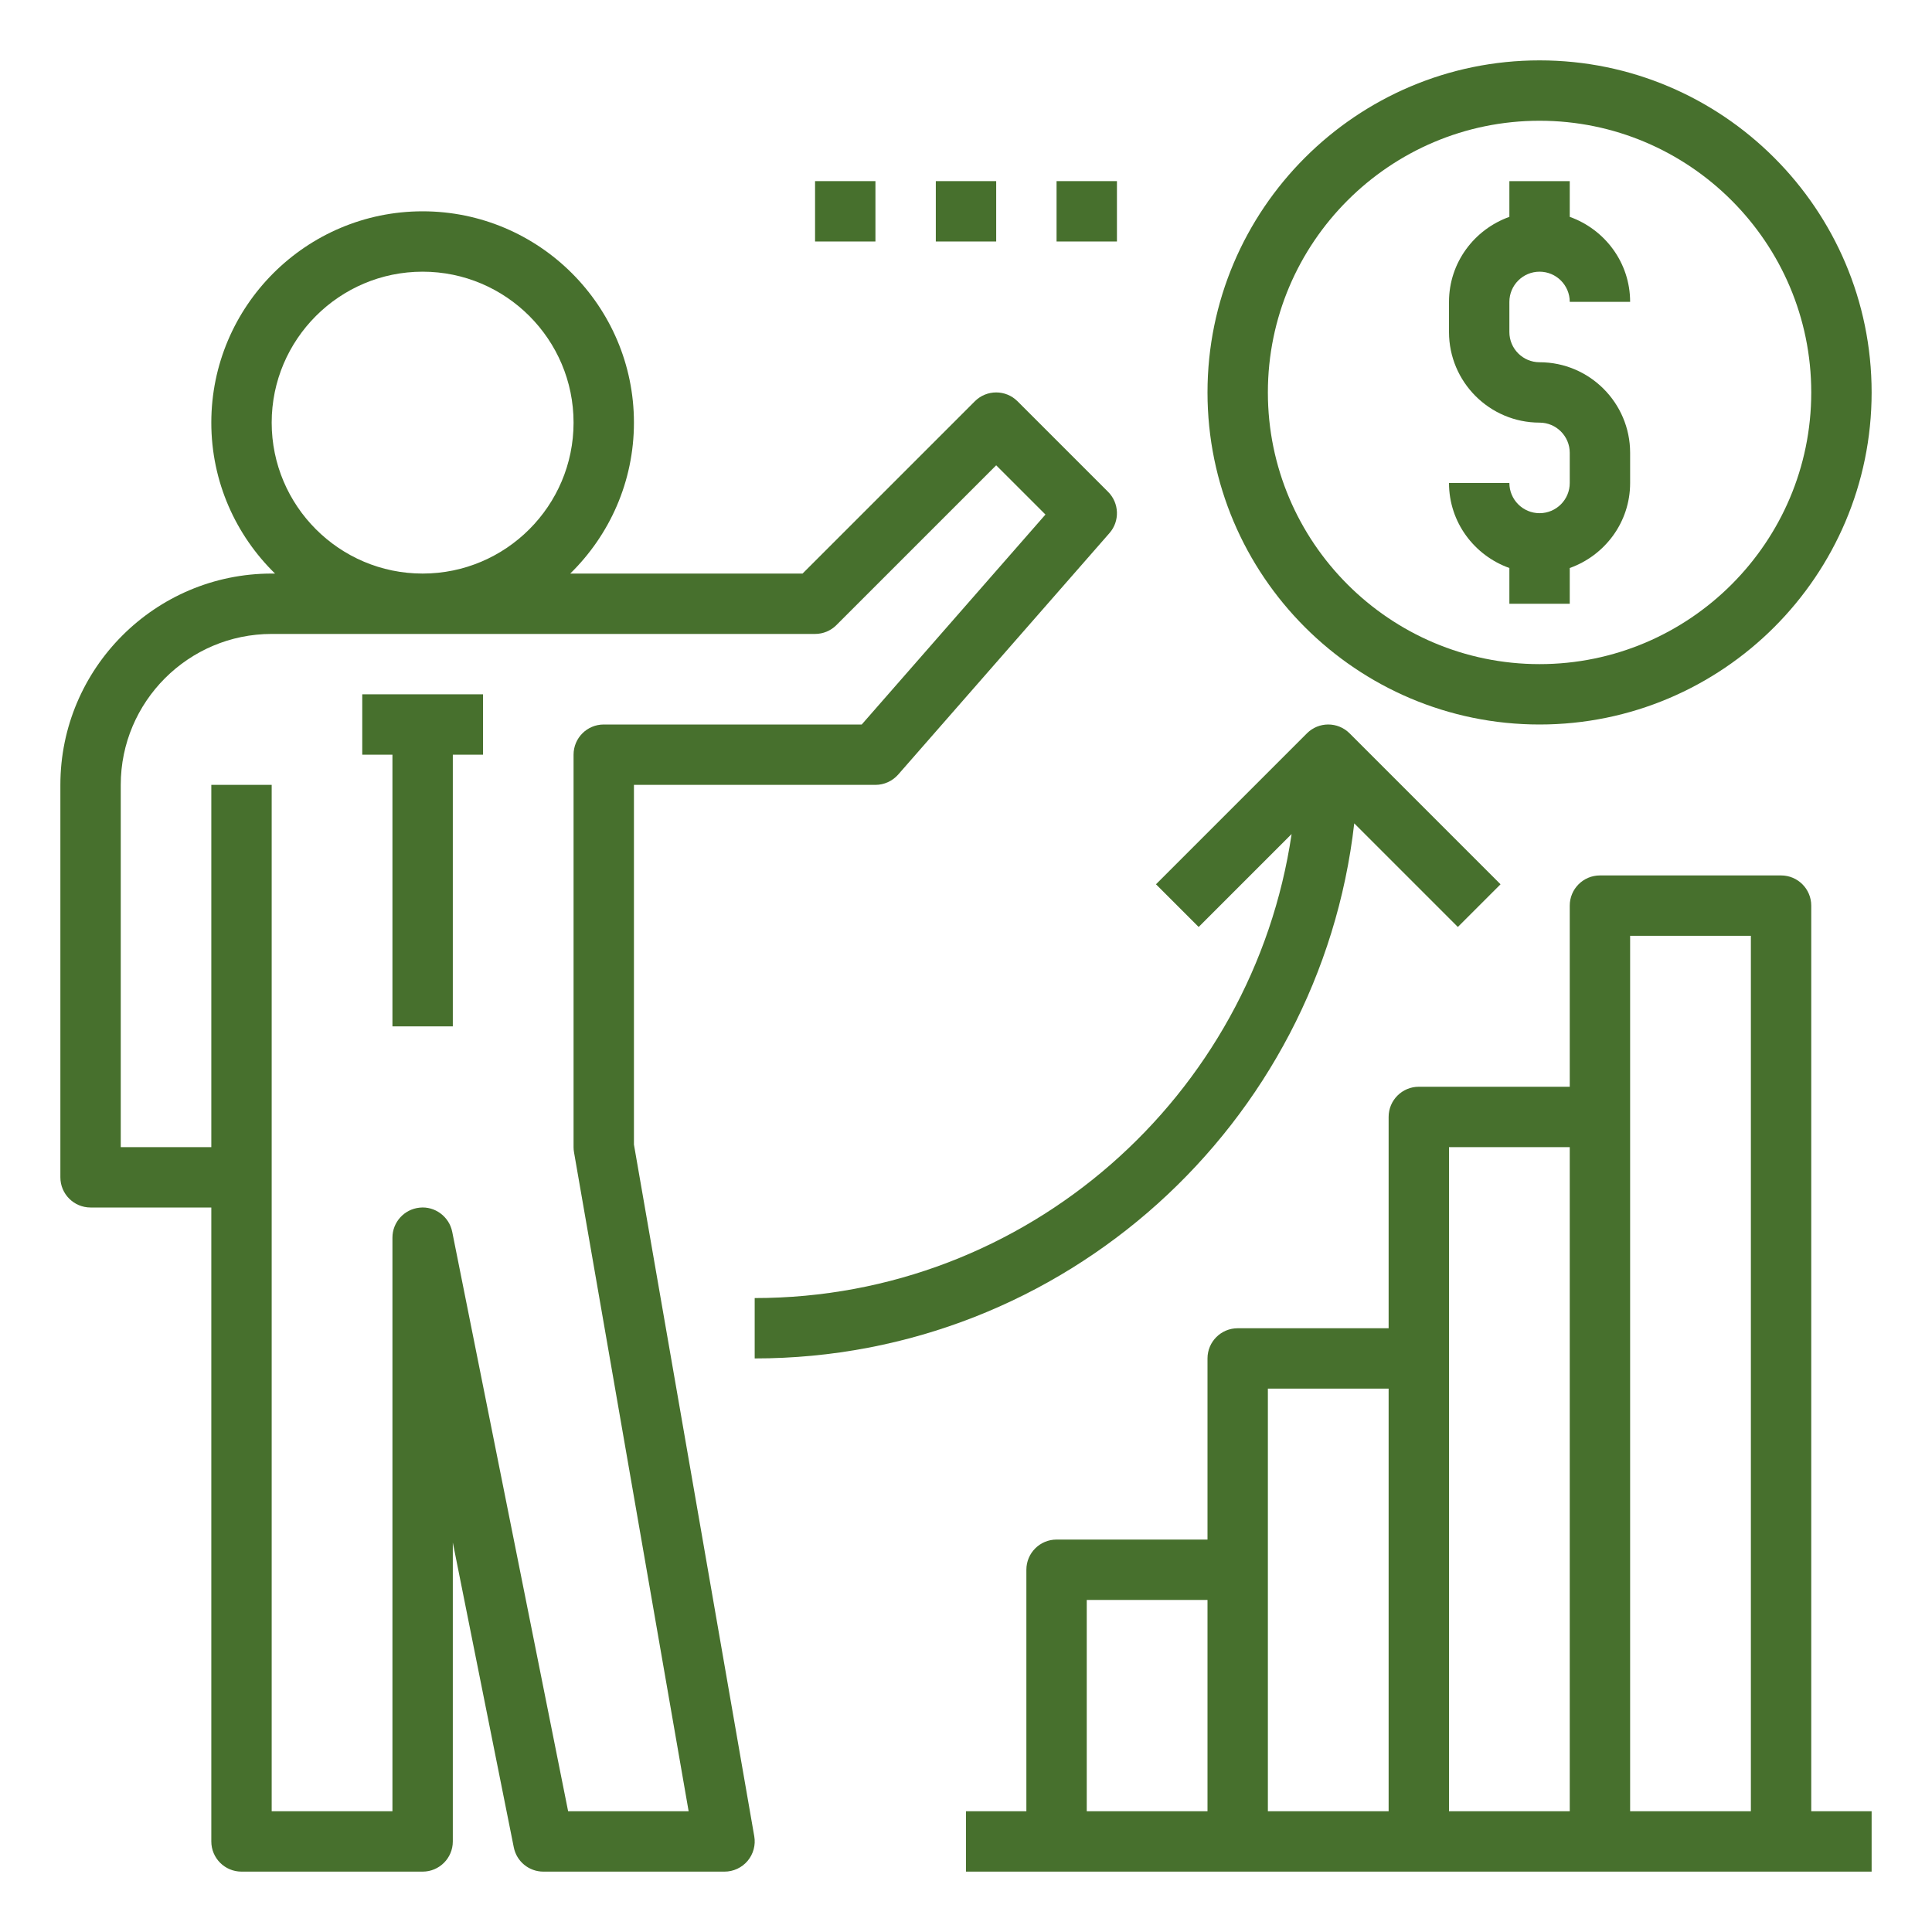 <?xml version="1.0" encoding="UTF-8"?> <svg xmlns="http://www.w3.org/2000/svg" xmlns:xlink="http://www.w3.org/1999/xlink" height="100px" width="100px" fill="#47702d" x="0px" y="0px" viewBox="0 0 64 64" style="enable-background:new 0 0 64 64;" xml:space="preserve"><path d="M3,40h4v21c0,0.552,0.447,1,1,1h6c0.553,0,1-0.448,1-1v-9.901l2.02,10.097C17.113,61.664,17.523,62,18,62h6 c0.295,0,0.575-0.13,0.766-0.356c0.189-0.226,0.271-0.524,0.22-0.815L21,37.914V26h8c0.288,0,0.562-0.125,0.753-0.341l7-8 c0.347-0.396,0.326-0.994-0.046-1.366l-3-3c-0.391-0.391-1.023-0.391-1.414,0L26.586,19h-7.696C20.19,17.728,21,15.958,21,14 c0-3.86-3.141-7-7-7s-7,3.14-7,7c0,1.958,0.81,3.728,2.111,5H9c-3.859,0-7,3.14-7,7v13C2,39.552,2.447,40,3,40z M9,14 c0-2.757,2.243-5,5-5s5,2.243,5,5s-2.243,5-5,5S9,16.757,9,14z M4,26c0-2.757,2.243-5,5-5h18c0.266,0,0.52-0.105,0.707-0.293 L33,15.414l1.632,1.631L28.546,24H20c-0.553,0-1,0.448-1,1v13c0,0.058,0.005,0.115,0.015,0.171L22.812,60h-3.992L14.98,40.804 c-0.101-0.504-0.576-0.854-1.079-0.799C13.39,40.056,13,40.486,13,41v19H9V26H7v12H4V26z"></path><path d="M60,30c0-0.552-0.447-1-1-1h-6c-0.553,0-1,0.448-1,1v6h-5c-0.553,0-1,0.448-1,1v7h-5c-0.553,0-1,0.448-1,1v6h-5 c-0.553,0-1,0.448-1,1v8h-2v2h3h6h6h6h6h3v-2h-2V30z M36,53h4v7h-4V53z M42,52v-6h4v14h-4V52z M48,45v-7h4v22h-4V45z M54,60V37v-6h4 v29H54z"></path><path d="M25,43v2c10.258,0,18.727-7.766,19.861-17.725l3.432,3.432l1.414-1.414l-5-5c-0.391-0.391-1.023-0.391-1.414,0l-5,5 l1.414,1.414l3.079-3.079C41.507,36.309,34.03,43,25,43z"></path><path d="M51,24c6.065,0,11-4.935,11-11S57.065,2,51,2S40,6.935,40,13S44.935,24,51,24z M51,4c4.963,0,9,4.038,9,9s-4.037,9-9,9 s-9-4.038-9-9S46.037,4,51,4z"></path><path d="M51,17c-0.552,0-1-0.449-1-1h-2c0,1.302,0.839,2.402,2,2.816V20h2v-1.184c1.161-0.414,2-1.514,2-2.816v-1 c0-1.654-1.346-3-3-3c-0.552,0-1-0.449-1-1v-1c0-0.551,0.448-1,1-1s1,0.449,1,1h2c0-1.302-0.839-2.402-2-2.816V6h-2v1.184 C48.839,7.598,48,8.698,48,10v1c0,1.654,1.346,3,3,3c0.552,0,1,0.449,1,1v1C52,16.551,51.552,17,51,17z"></path><polygon points="13,34 15,34 15,25 16,25 16,23 12,23 12,25 13,25 "></polygon><rect x="27" y="6" width="2" height="2"></rect><rect x="31" y="6" width="2" height="2"></rect><rect x="35" y="6" width="2" height="2"></rect></svg> 